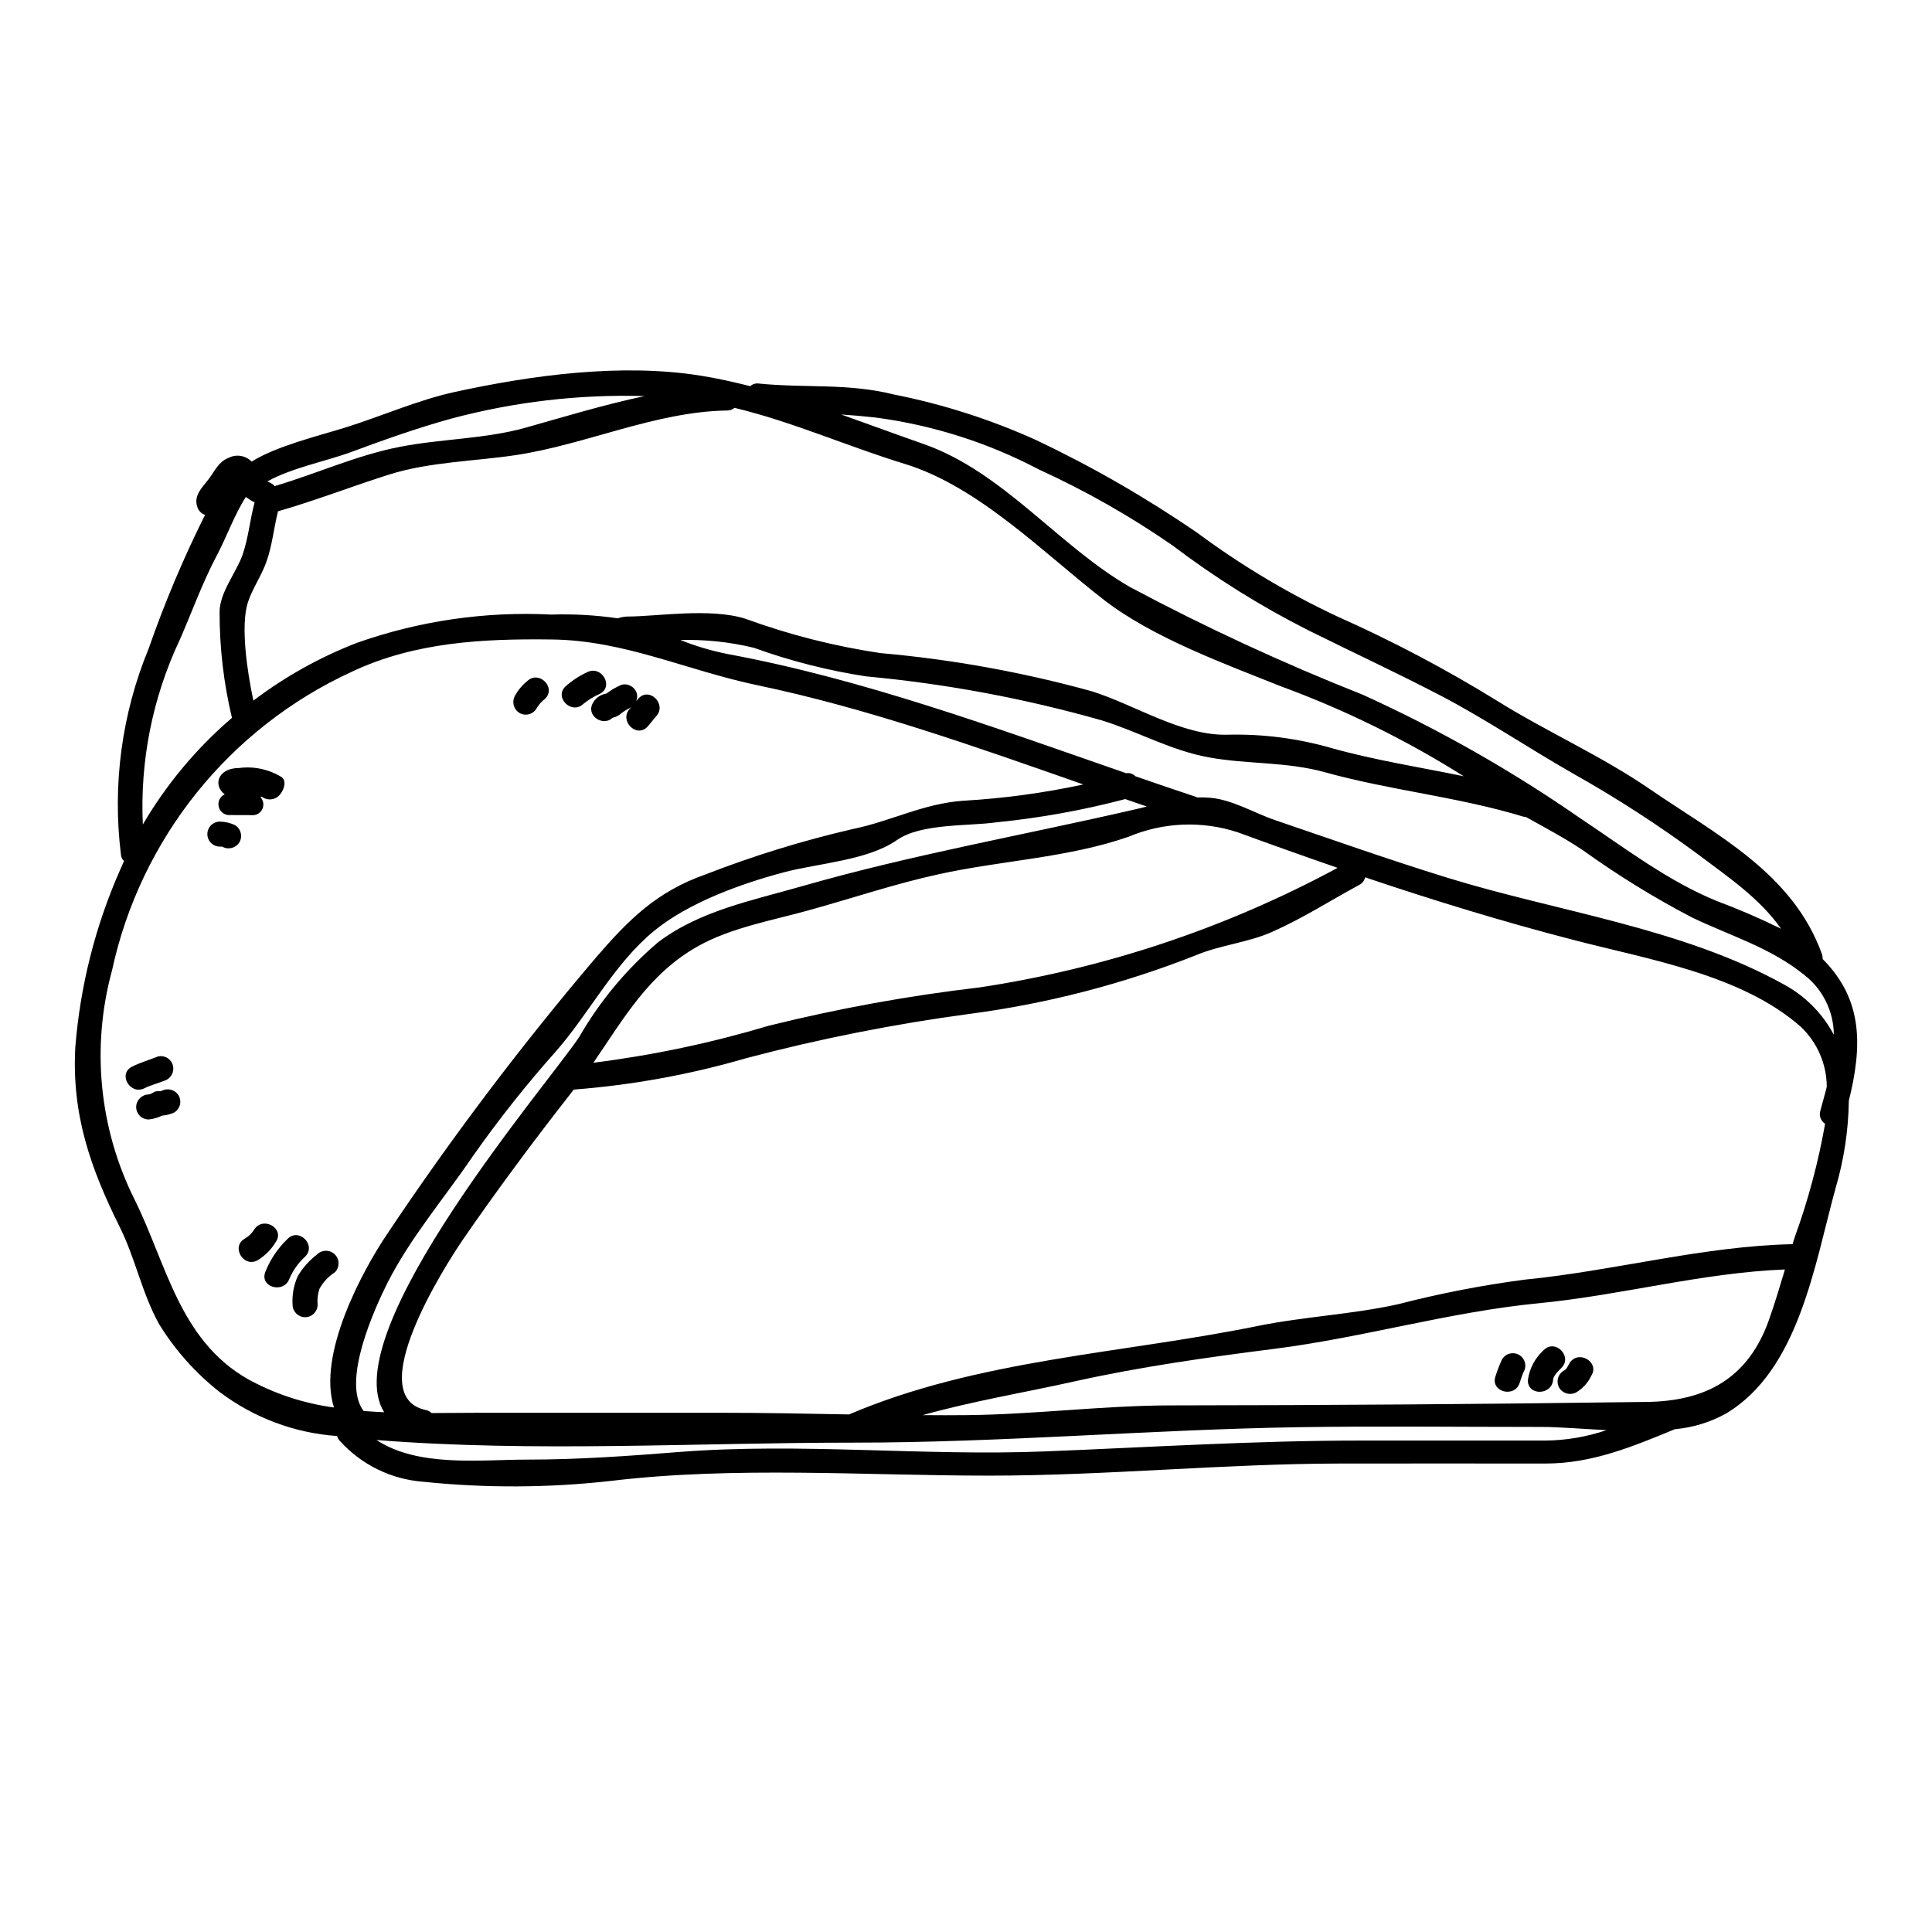 <?xml version="1.0" encoding="UTF-8"?>
<!-- Uploaded to: ICON Repo, www.iconrepo.com, Generator: ICON Repo Mixer Tools -->
<svg fill="#000000" width="800px" height="800px" version="1.1" viewBox="144 144 512 512" xmlns="http://www.w3.org/2000/svg">
 <g>
  <path d="m559.97 505.21c2.281-3.609 8.031-0.254 5.746 3.352v0.004c-0.859 1.832-2.242 3.371-3.977 4.418-1.594 0.875-3.59 0.34-4.531-1.215-0.898-1.59-0.359-3.606 1.215-4.531 0.812-0.367 1.066-1.285 1.547-2.027z"/>
  <path d="m553.11 501.79c2.984-3.059 7.699 1.621 4.723 4.68-0.789 0.789-2.172 2.062-2.246 3.168-0.332 4.269-6.961 4.269-6.668 0 0.43-3.027 1.914-5.809 4.191-7.848z"/>
  <path d="m546.71 510.52c-1.363 4.055-7.769 2.32-6.406-1.73l-0.004-0.004c0.484-1.531 1.062-3.031 1.734-4.492 0.434-0.773 1.164-1.34 2.019-1.566 0.859-0.23 1.77-0.109 2.535 0.34 0.766 0.453 1.316 1.188 1.535 2.051 0.215 0.859 0.078 1.77-0.383 2.527-0.406 0.922-0.699 1.918-1.031 2.875z"/>
  <path d="m306.32 334.21c-2.469 2.469-7.184-0.586-5.16-3.977v0.004c0.742-1.316 2.051-2.215 3.543-2.434 1.23-0.93 2.566-1.711 3.981-2.324 1.77-0.473 3.59 0.562 4.09 2.324 0.164 0.676 0.098 1.391-0.188 2.027l0.625-0.738c2.91-3.148 7.59 1.574 4.676 4.723-0.809 0.887-1.473 1.883-2.281 2.754-2.91 3.148-7.59-1.574-4.723-4.723 0.148-0.145 0.262-0.297 0.395-0.441-0.27 0.18-0.551 0.34-0.848 0.48-0.832 0.434-1.609 0.961-2.32 1.574-0.539 0.371-1.148 0.625-1.789 0.75z"/>
  <path d="m616 390.13c-5.598-7.992-13.812-13.555-21.648-19.453-10.742-7.957-21.977-15.23-33.633-21.77-11.68-6.668-23.062-14.367-34.996-20.594-11.605-6.043-23.285-11.457-35-17.277v-0.004c-12.629-6.371-24.648-13.883-35.914-22.434-11.188-7.758-23.043-14.5-35.426-20.148-13.555-7.148-28.273-11.828-43.469-13.816-2.984-0.332-6.008-0.59-8.988-0.789 7.297 2.578 14.516 5.266 21.699 7.769 21.254 7.406 35.918 27.113 54.887 37.984 19.988 10.66 40.566 20.18 61.633 28.512 20.125 9.141 39.383 20.074 57.543 32.672 11.809 7.844 23.223 16.688 36.395 22.043v-0.004c5.758 2.152 11.402 4.59 16.918 7.309zm1.031 90.293c-21.879 0.848-43.469 6.848-65.238 8.949-23.578 2.281-46.527 9.102-70.062 12.082-17.68 2.246-35.512 4.75-52.934 8.621-13.383 2.984-27.039 5.231-40.266 8.949 3.938 0.039 7.871 0.039 11.789 0 17.98-0.184 35.957-2.543 53.859-2.578 42.031-0.035 84.086-0.344 126.17-0.922 15.844-0.184 27.004-6.336 32.457-21.77 1.539-4.383 2.887-8.844 4.227-13.336zm-85.133-130.71c-15.27-9.625-31.512-17.613-48.457-23.836-15.027-6.004-33.891-12.895-46.707-22.766-15.988-12.34-33.266-30.133-52.977-36.176-15.066-4.606-29.73-11.164-45.09-14.848-0.551 0.465-1.25 0.711-1.969 0.703-18.895 0.262-37.504 9.055-56.07 11.828-10.867 1.617-22.801 1.801-33.301 5.082-9.871 3.094-19.707 6.961-29.652 9.801-1.105 4.379-1.512 8.914-3.019 13.227-1.289 3.754-3.867 7.402-5.012 11.051-1.883 6.188-0.184 18.012 1.508 25.895v-0.004c8.395-6.367 17.641-11.527 27.469-15.32 16.516-5.828 34.012-8.371 51.5-7.481 5.875-0.188 11.758 0.145 17.574 0.992 0.898-0.312 1.844-0.473 2.797-0.477 7.367 0 21.734-2.363 31.055 0.59v0.004c11.578 4.227 23.551 7.273 35.738 9.094 18.934 1.664 37.676 5.047 55.996 10.105 11.383 3.543 23.98 11.898 36.102 11.527 9.324-0.227 18.633 0.977 27.59 3.574 11.461 3.195 23.281 5.039 34.926 7.434zm37.832 173.29c-6.262-0.297-12.305-0.848-17.352-0.848-21.441 0-42.902-0.262-64.359 0.07-39.379 0.629-78.43 4.09-117.85 4.09-41.848 0-84.652 2.617-126.39-0.695 11.129 7.293 27.445 5.191 40.008 5.191 13.555 0 26.855-0.957 40.336-2.027 32.051-2.504 64.652 1.145 96.824-0.145 27.887-1.105 55.734-2.875 83.695-2.875h48.922l0.008 0.004c5.5-0.059 10.953-0.992 16.16-2.762zm-240.78-128.23c-13.039 7.293-19.742 19.285-27.703 30.871v-0.004c15.727-1.977 31.262-5.254 46.445-9.797 18.398-4.57 37.066-7.965 55.895-10.164 33.219-5.016 65.324-15.734 94.895-31.688-8.84-3.055-17.66-6.191-26.457-9.418-9.477-3.113-19.762-2.695-28.953 1.18-16.137 5.602-33.598 6.262-50.211 9.91-11.68 2.539-23.062 6.406-34.555 9.578-9.574 2.676-20.625 4.594-29.355 9.531zm-14.105-145.81c-17.32-0.504-34.617 1.52-51.355 6.004-8.695 2.398-17.758 5.602-26.27 8.77-6.406 2.394-16.023 4.273-22.359 7.844 0.531 0.219 1.039 0.488 1.512 0.812 0.141 0.137 0.273 0.285 0.395 0.441 11.086-3.277 21.809-8.215 33.266-10.426 10.938-2.137 22.617-2.062 33.34-5.086 9.918-2.797 20.676-6.074 31.473-8.359zm28.953 66.715c-6.375-1.547-12.93-2.242-19.488-2.066 4.008 1.598 8.152 2.832 12.379 3.688 35.918 6.633 71.023 19.562 105.76 31.609 0.895-0.16 1.809 0.148 2.434 0.809 5.414 1.879 10.832 3.719 16.207 5.512 0.074 0.035 0.109 0.07 0.184 0.109 1.082-0.051 2.168-0.027 3.246 0.07 6.043 0.445 11.809 4.055 17.496 5.973 15.141 5.156 30.207 10.496 45.496 15.211 29.215 9.023 61.965 13.262 88.953 28.145v0.004c5.758 3.031 10.469 7.731 13.52 13.48-0.043-6.195-2.918-12.035-7.809-15.84-8.988-7.258-19.379-10.281-29.656-15.18h-0.004c-10.102-5.262-19.816-11.246-29.062-17.902-4.863-3.242-10.02-5.969-15.102-8.805-0.223-0.008-0.445-0.031-0.664-0.074-17.016-5.215-35.207-6.945-52.441-11.734-10.352-2.875-20.41-2.102-30.699-3.938-10.168-1.801-18.863-6.852-28.66-9.871l-0.004 0.004c-20.395-5.793-41.281-9.688-62.395-11.637-10.117-1.551-20.062-4.086-29.691-7.566zm-77.289 157.08c-4.668 6.856-26.668 41.387-9.613 44.926 0.555 0.117 1.066 0.391 1.473 0.789 4.383 0 8.73-0.074 12.988-0.074h63.211c11.457 0 22.949 0.219 34.445 0.441 34.133-14.586 72.312-16.113 108.21-23.426 12.305-2.508 25.012-3.059 37.316-5.785 11.043-2.856 22.25-5.031 33.559-6.516 23.652-2.32 47.152-8.879 70.949-9.395 0.184-0.59 0.371-1.215 0.555-1.801l0.004-0.004c3.559-9.781 6.258-19.852 8.062-30.098-1.164-0.75-1.676-2.184-1.25-3.5 0.551-2.062 1.18-4.199 1.695-6.336-0.035-5.992-2.512-11.711-6.852-15.84-15.691-13.891-40.598-17.906-60.195-23.027-18.641-4.824-37.062-10.461-55.297-16.613-0.191 0.879-0.77 1.621-1.574 2.027-7.871 4.234-14.66 8.691-23.027 12.414-6.336 2.832-13.594 3.465-20.004 6.113h0.004c-19.395 7.688-39.664 12.945-60.352 15.656-19.902 2.672-39.621 6.582-59.039 11.715-14.914 4.34-30.23 7.129-45.719 8.328-10.102 12.855-20.309 26.559-29.555 40.004zm-19.816 11.199c-3.277 6.523-12.305 26.121-6.336 33.965 1.805 0.148 3.648 0.262 5.453 0.336-13.301-21.148 44.246-88.043 51.723-99.504h-0.004c5.481-9.504 12.559-17.992 20.926-25.09 11.086-8.359 25.012-11.047 38.09-14.809 29.125-8.363 58.648-13.52 88.121-20.332 1.105-0.223 2.172-0.516 3.242-0.789-1.918-0.66-3.832-1.328-5.711-1.969l-0.004 0.004c-11.191 2.949-22.598 5.004-34.113 6.152-7.477 1.066-19.895 0.219-26.34 4.676-7.773 5.453-20.926 6.152-30.059 8.586-11.383 3.019-25.344 8.105-34.332 15.508-10.535 8.66-16.926 21.402-25.676 31.535-8.039 8.996-15.543 18.461-22.477 28.34-7.512 11.031-16.406 21.383-22.504 33.391zm-67.047-22.102c8.469 17.055 11.863 37.168 29.914 47.555 7.109 3.938 14.891 6.512 22.945 7.59-4.492-14.031 7.519-36.211 14.145-46.051h0.004c16.988-25.434 35.441-49.859 55.258-73.156 8.695-10.098 16.102-17.465 28.883-21.996v0.004c12.742-4.969 25.832-9.008 39.156-12.086 10.133-2.062 18.715-6.777 29.398-7.516v0.004c10.676-0.617 21.289-2.059 31.742-4.312-28.387-9.945-57.074-20.152-86.199-26.262-18.785-3.906-35.426-11.973-54.781-12.16-18.105-0.219-36.027 0.664-52.715 8.473v0.004c-32.555 14.895-56.172 44.277-63.719 79.273-5.527 20.262-3.402 41.844 5.969 60.637zm11.809-147.91c-7.078 15.168-10.371 31.828-9.602 48.551 6.25-10.664 14.23-20.211 23.617-28.254-2.199-9.207-3.301-18.641-3.277-28.105 0-5.16 4.531-10.535 6.113-15.18 1.547-4.492 1.918-9.207 3.168-13.812-0.816-0.41-1.59-0.891-2.32-1.438-2.949 4.531-5.16 10.719-7.699 15.508-3.906 7.367-6.633 15.141-9.984 22.73zm10.758 198.96c-6.375-5.012-11.812-11.109-16.062-18.016-4.531-8.18-6.223-17.238-10.352-25.586-7.793-15.676-12.805-29.82-11.844-47.723 1.277-16.184 5.269-32.035 11.809-46.895 0.371-0.848 0.734-1.656 1.105-2.504-0.477-0.426-0.766-1.02-0.812-1.656-2.316-18.57 0.223-37.418 7.367-54.711 4.211-12.098 9.195-23.91 14.918-35.367-0.961-0.312-1.711-1.066-2.023-2.027-1.145-3.148 1.398-5.34 3.094-7.59 1.512-2.062 2.543-4.457 5.082-5.453v0.004c2.047-1.098 4.574-0.707 6.191 0.957 6.559-4.125 17.57-6.777 24.797-9.023 9.688-3.019 19.082-7.254 29.062-9.445 20.469-4.457 44.082-7.66 65.02-4.328 4.461 0.699 8.844 1.695 13.266 2.801v-0.004c0.598-0.547 1.406-0.801 2.207-0.699 12.203 1.25 23.727-0.148 35.844 2.91l0.004-0.004c12.992 2.574 25.648 6.629 37.723 12.086 14.871 7.059 29.16 15.285 42.73 24.605 11.547 8.559 23.91 15.953 36.914 22.066 14.711 6.535 28.961 14.055 42.652 22.516 13.148 8.176 27.441 14.477 40.191 23.223 17.832 12.23 38.02 22.324 45.754 43.84 0.125 0.414 0.188 0.848 0.184 1.285 10.828 10.867 10.461 23.246 6.922 37.578h0.004c-0.109 7.82-1.289 15.594-3.5 23.098-5.562 20.113-9.688 48.371-29.215 59.863v-0.004c-4.133 2.258-8.691 3.637-13.383 4.055-11.129 4.566-21.809 9.098-34.297 9.098-18.086 0-36.176-0.035-54.262 0-31.094 0.039-62.035 3.207-93.129 3.207-33.062 0-67.41-2.543-100.27 1.398h-0.004c-16.531 1.859-33.215 1.934-49.766 0.219-8.492-0.641-16.41-4.531-22.105-10.867-0.32-0.359-0.559-0.789-0.699-1.25-11.277-0.793-22.082-4.84-31.098-11.656z"/>
  <path d="m302.95 327.88c-1.578 0.691-3.051 1.598-4.387 2.688-3.094 2.91-7.809-1.766-4.68-4.68 1.719-1.527 3.656-2.797 5.746-3.758 3.797-1.914 7.148 3.832 3.32 5.75z"/>
  <path d="m283.75 324.48c3.098-2.945 7.773 1.77 4.68 4.723v0.004c-0.918 0.684-1.684 1.547-2.25 2.543-0.441 0.758-1.168 1.309-2.019 1.531-0.848 0.223-1.754 0.094-2.508-0.352-1.551-0.945-2.074-2.949-1.184-4.531 0.82-1.512 1.934-2.844 3.281-3.918z"/>
  <path d="m228.02 476.45c1.305-1.305 3.418-1.305 4.723 0 1.305 1.301 1.305 3.418 0 4.723-1.707 1.098-3.113 2.606-4.09 4.383-0.453 1.391-0.617 2.856-0.48 4.312-0.062 1.785-1.527 3.203-3.316 3.203-1.789 0-3.254-1.418-3.316-3.203-0.184-2.629 0.289-5.262 1.367-7.664 1.316-2.231 3.051-4.184 5.113-5.754z"/>
  <path d="m212.25 477.99c-3.758 2.062-7.113-3.684-3.352-5.746v-0.004c1.031-0.594 1.895-1.445 2.508-2.465 2.363-3.543 8.105-0.219 5.707 3.312-1.191 2.012-2.859 3.695-4.863 4.902z"/>
  <path d="m220.69 482.89c-1.473 4.016-7.871 2.281-6.406-1.73h-0.004c1.312-3.344 3.336-6.359 5.93-8.84 2.988-3.059 7.703 1.617 4.68 4.676-1.805 1.641-3.238 3.652-4.199 5.894z"/>
  <path d="m205.07 360c-1.406 0.145-2.711-0.75-3.086-2.113-0.375-1.367 0.293-2.801 1.574-3.394-3.148-2.281-1.918-6.961 3.793-6.961l0.004-0.004c3.938-0.516 7.93 0.344 11.309 2.434 1.438 1.141 0.48 3.644-0.66 4.824h-0.004c-1.23 1.289-3.238 1.43-4.641 0.332 0 0.035-0.148 0-0.336 0.148h0.004c0.816 0.871 1 2.164 0.457 3.231-0.547 1.066-1.699 1.672-2.887 1.52z"/>
  <path d="m202.27 368.36c-1.832 0-3.316-1.48-3.316-3.312s1.484-3.312 3.316-3.312c1.375 0.02 2.734 0.332 3.981 0.918 1.57 0.93 2.109 2.941 1.215 4.531-0.941 1.551-2.938 2.09-4.531 1.215-0.148-0.074-0.52 0-0.664-0.039z"/>
  <path d="m183.4 440.67c-0.879 0.004-1.723-0.344-2.344-0.965-0.625-0.625-0.973-1.469-0.969-2.348 0.027-1.82 1.496-3.285 3.312-3.316 0.664-0.074 1.254-0.625 1.883-0.812 0.395-0.109 1.215 0 1.512-0.109 1.582-0.891 3.586-0.371 4.531 1.18 0.445 0.758 0.574 1.66 0.352 2.512-0.223 0.852-0.773 1.578-1.535 2.019-0.988 0.461-2.059 0.734-3.148 0.809-1.125 0.555-2.344 0.906-3.594 1.031z"/>
  <path d="m185.76 424.01c0.844-0.23 1.75-0.117 2.508 0.32 0.762 0.434 1.316 1.156 1.547 2.004 0.465 1.766-0.566 3.582-2.324 4.09-1.691 0.699-3.5 1.105-5.191 1.969-3.793 1.918-7.148-3.793-3.316-5.711 2.172-1.098 4.492-1.738 6.777-2.672z"/>
 </g>
</svg>